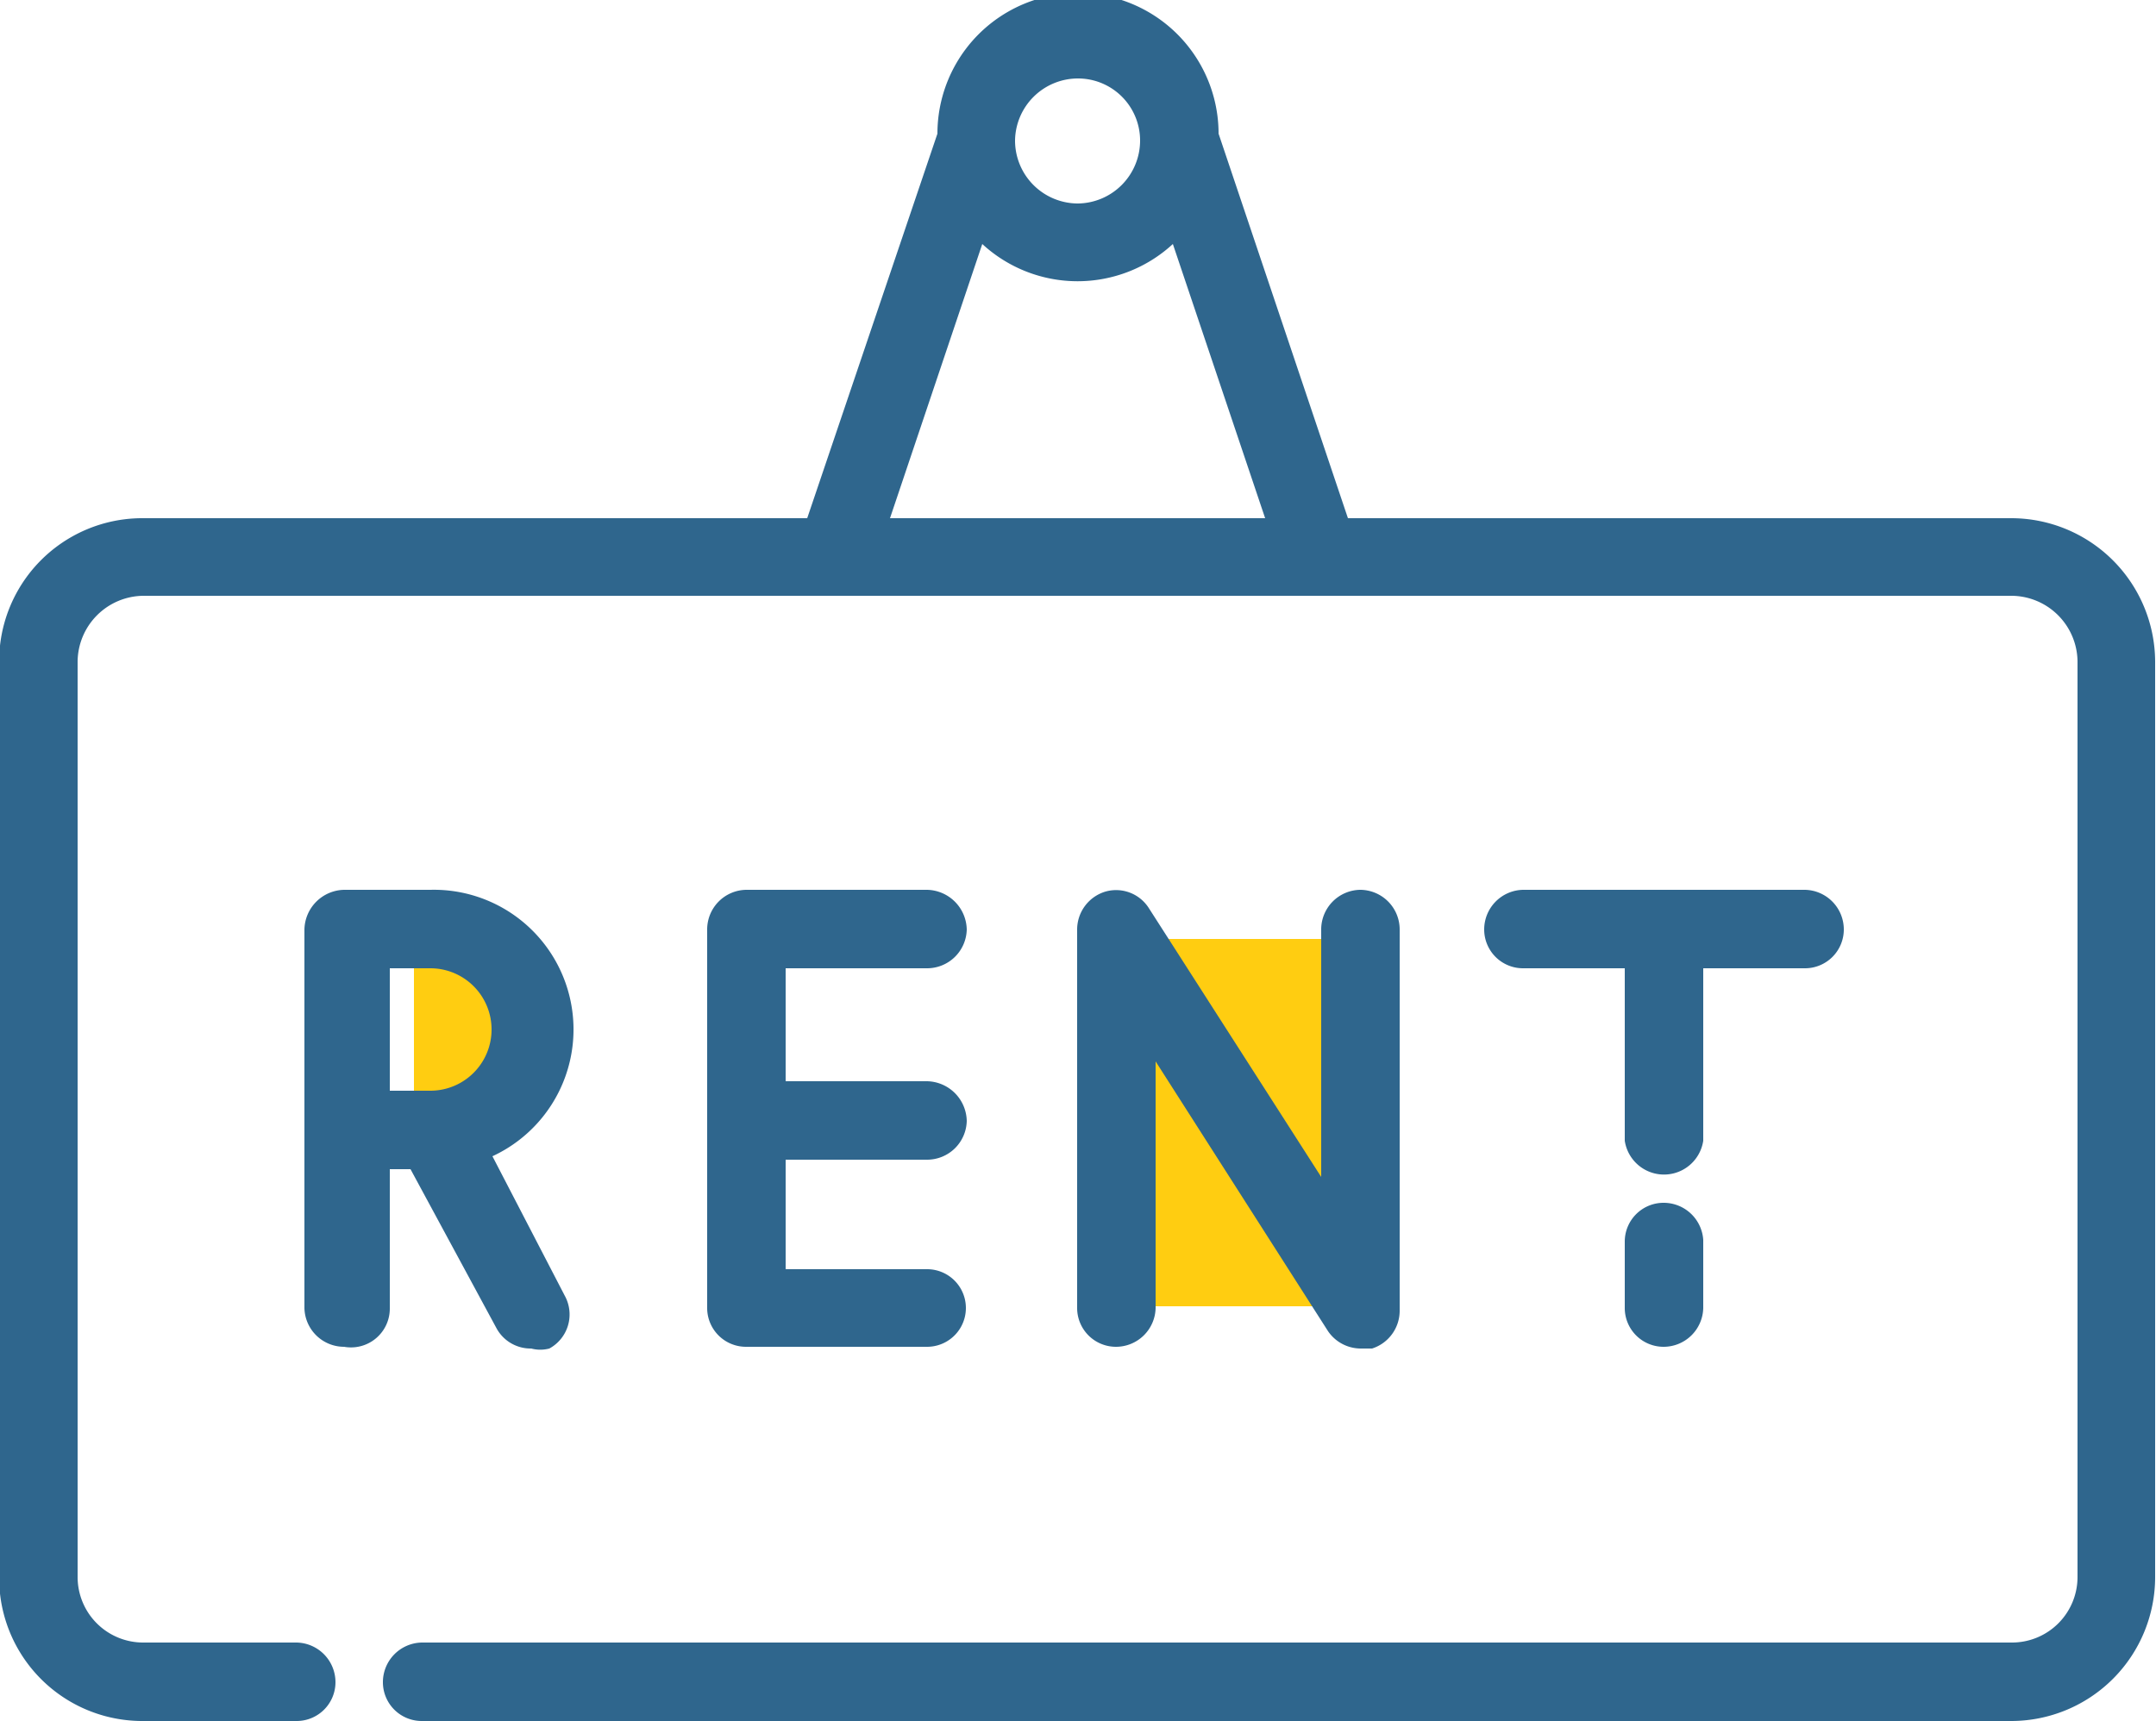 <svg id="Layer_7" data-name="Layer 7" xmlns="http://www.w3.org/2000/svg" viewBox="0 0 25 19.96"><defs><style>.cls-1{fill:#ffcd11;}.cls-2{fill:#2f668d;}</style></defs><title>rental</title><path class="cls-1" d="M4.81,12.69v2.12S6,15,6.21,13.94A1.16,1.16,0,0,0,4.81,12.69Z" transform="translate(-0.01 -1.83)"/><rect class="cls-1" x="12.86" y="10.89" width="2.97" height="4.26"/><path class="cls-2" d="M23.34,7.84h-7.7l-1.5-4.46a1.63,1.63,0,0,0-3.26,0L9.37,7.84H1.67A1.66,1.66,0,0,0,0,9.5V20.12a1.66,1.66,0,0,0,1.66,1.67H3.45a.45.45,0,0,0,.45-.45.46.46,0,0,0-.45-.46H1.67a.76.76,0,0,1-.76-.76V9.5a.77.77,0,0,1,.76-.76H23.34a.77.77,0,0,1,.76.76V20.12a.76.76,0,0,1-.76.76H4.9a.46.46,0,0,0-.45.46.45.45,0,0,0,.45.45H23.34A1.67,1.67,0,0,0,25,20.12V9.5A1.67,1.67,0,0,0,23.34,7.84ZM12.51,2.74a.72.72,0,0,1,.72.72.73.73,0,0,1-.72.73.73.73,0,0,1-.73-.73A.73.73,0,0,1,12.51,2.74Zm-2.18,5.1L11.4,4.66a1.63,1.63,0,0,0,2.21,0l1.07,3.18Z" transform="translate(-0.01 -1.83)"/><path class="cls-2" d="M15.78,12.15a.46.46,0,0,0-.45.46v2.87l-2-3.12a.45.45,0,0,0-.5-.19.46.46,0,0,0-.33.44V17a.45.45,0,0,0,.45.45.46.46,0,0,0,.46-.45V14.14l2,3.13a.46.46,0,0,0,.38.2h.13a.46.46,0,0,0,.32-.44V12.61A.46.46,0,0,0,15.78,12.15Z" transform="translate(-0.01 -1.83)"/><path class="cls-2" d="M5.72,15.24A1.62,1.62,0,0,0,5,12.15h-1a.47.47,0,0,0-.46.46V17a.46.46,0,0,0,.46.45A.45.45,0,0,0,4.53,17V15.39h.24l1,1.85a.45.45,0,0,0,.4.23.41.41,0,0,0,.21,0,.45.45,0,0,0,.18-.61ZM5,14.48H4.53V13.06H5a.71.71,0,1,1,0,1.42Z" transform="translate(-0.01 -1.83)"/><path class="cls-2" d="M10.76,15.28a.46.46,0,0,0,.46-.45.47.47,0,0,0-.46-.46H9.12V13.06h1.64a.46.46,0,0,0,.46-.45.47.47,0,0,0-.46-.46H8.66a.46.46,0,0,0-.45.46V17a.45.45,0,0,0,.45.45h2.1a.45.45,0,1,0,0-.9H9.12V15.28Z" transform="translate(-0.01 -1.83)"/><path class="cls-2" d="M19.3,15.78a.45.45,0,0,0-.45.45V17a.45.45,0,0,0,.45.45.46.46,0,0,0,.46-.45v-.79A.46.46,0,0,0,19.3,15.78Z" transform="translate(-0.01 -1.83)"/><path class="cls-2" d="M20.94,12.15H17.67a.46.46,0,0,0-.45.46.45.45,0,0,0,.45.45h1.18v2a.46.46,0,0,0,.91,0v-2h1.18a.45.45,0,0,0,.45-.45A.46.46,0,0,0,20.94,12.15Z" transform="translate(-0.01 -1.83)"/></svg>